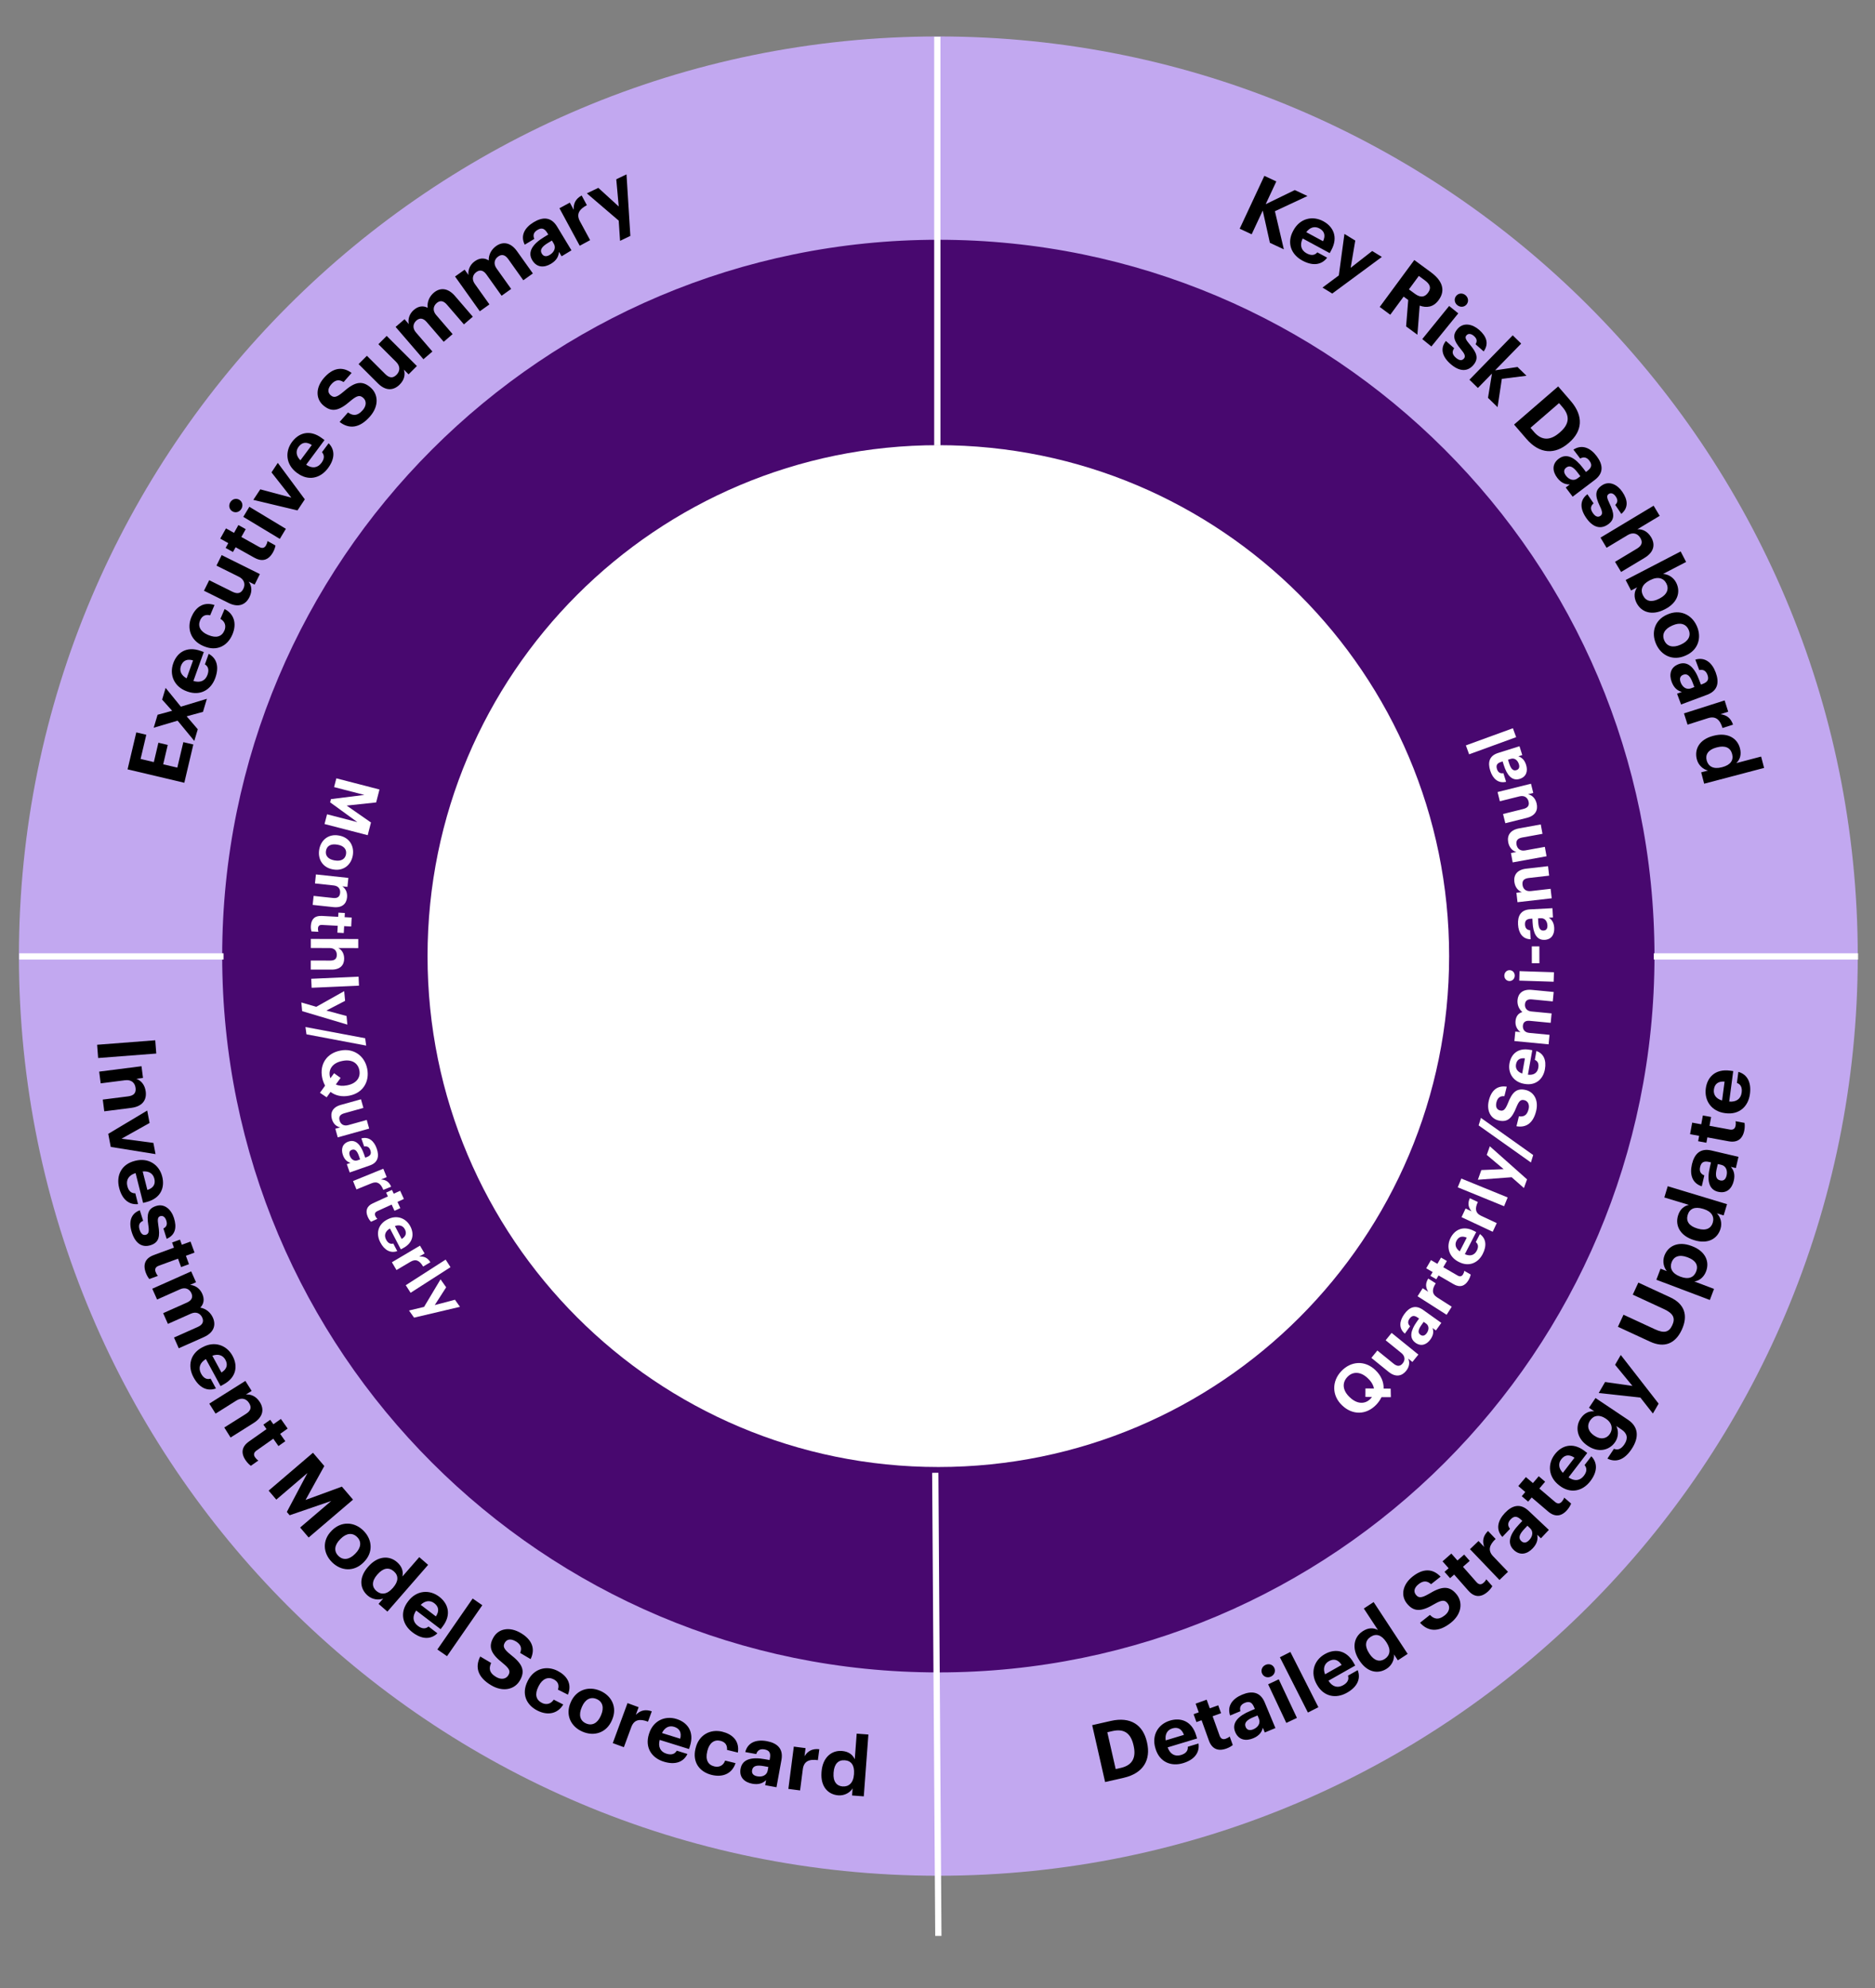 <svg xmlns="http://www.w3.org/2000/svg" id="Layer_1" data-name="Layer 1" viewBox="0 0 900 954"><rect x="0" y="0" width="900" height="954" fill="#808080" stroke="none"/><defs><clipPath id="clippath"><path d="M-6.94 933.14h904.87V13.57H-6.94v919.57z" class="cls-3"/></clipPath><clipPath id="clippath-1"><path d="M-6.94 933.14h904.87V13.57H-6.94v919.57z" class="cls-3"/></clipPath><style>.cls-2,.cls-3,.cls-4{stroke-width:0}.cls-4{fill:#fff}.cls-8{stroke:#fff;stroke-miterlimit:8;stroke-width:3px}.cls-3,.cls-8{fill:none}.cls-2{fill:#000}.cls-3{clip-rule:evenodd}</style></defs><path d="M9.08 458.81c0-243.74 197.59-441.32 441.32-441.32s441.32 197.58 441.32 441.32S694.14 900.13 450.4 900.13 9.08 702.54 9.08 458.81Z" style="fill:#c2a8f0;fill-rule:evenodd;stroke-width:0"/><path d="M107.15 458.81c0-189.57 153.68-343.25 343.25-343.25s343.25 153.68 343.25 343.25S639.97 802.06 450.4 802.06 107.15 648.38 107.15 458.81Z" style="fill:#48086f;stroke:#48086f;stroke-miterlimit:10;fill-rule:evenodd"/><path d="M205.22 458.81c0-135.41 109.77-245.18 245.18-245.18S695.58 323.4 695.58 458.81 585.81 703.99 450.4 703.99 205.22 594.22 205.22 458.81Z" style="fill-rule:evenodd;fill:#fff;stroke-width:0"/><path d="M793.81 458.97h98.07" class="cls-8"/><g style="clip-path:url(#clippath)"><path d="M9.24 458.97h98.08" class="cls-8"/><g style="clip-path:url(#clippath-1)"><path d="M449.91 213.79V17.65M448.93 706.76l1.48 222.23" class="cls-8"/><path d="M-6.94 933.14h904.87V13.57H-6.94v919.57z" style="fill:none;fill-rule:evenodd;stroke-width:0"/></g></g><g><path d="m606.89 84.39 5.74 2.68-5.1 10.92 13.96-6.78 6.1 2.85-15.63 7.3 4.29 18.29-6.7-3.13-3.44-15.47-5.31 11.38-5.75-2.68 11.84-25.35ZM620.71 110.8l.15-.28c3.07-5.68 9.09-7.18 14.33-4.35 4.65 2.51 7.31 7.47 3.82 13.91l-.75 1.38-12.98-7.02c-1.48 3.07-.8 5.67 1.92 7.14 2.31 1.25 3.98.87 5.11-.48l4.72 2.55c-2.69 3.57-6.96 4.07-11.89 1.4-5.44-2.94-7.55-8.5-4.44-14.24Zm14.36 4.97c1.3-2.81.63-4.87-1.75-6.15-2.24-1.21-4.55-.55-6.31 1.79l8.06 4.36ZM642.63 132.19l2.7-19.94 5.2 3.2-2.21 13.07 10.34-8.07 4.63 2.85-23.81 17.57-4.67-2.87 7.8-5.81ZM678.85 124.76l8.07 5.95c5.33 3.92 7.09 8.58 3.66 13.25l-.09.13c-2.51 3.4-5.82 3.74-9.04 2.57l-1.1 13.97-5.42-4 1.02-12.67-2.21-1.62-6.41 8.7-5.07-3.74 16.61-22.53Zm.3 16.22c2.55 1.88 4.63 1.76 6.24-.41l.09-.13c1.7-2.3.89-4.11-1.57-5.92l-2.87-2.11-4.76 6.46 2.87 2.11ZM695.59 146.83l4.38 3.55-12.9 15.89-4.38-3.55 12.9-15.89Zm3.37-4.82c1.11-1.37 3.04-1.51 4.44-.38 1.43 1.16 1.68 3.08.57 4.45s-3.04 1.51-4.47.35c-1.4-1.13-1.65-3.06-.54-4.42ZM694.03 163.61l3.97 3.49c-1.04 1.54-1.06 2.92.79 4.55 1.65 1.45 2.95 1.5 3.88.44.93-1.06.41-2.3-1.51-4.56-3.54-4.21-4.1-6.78-1.46-9.78 2.82-3.21 7.15-2.21 10.3.55 3.41 3 4.88 6.48 2.17 10.34l-3.91-3.44c.88-1.47.69-2.68-.78-3.97-1.38-1.21-2.74-1.26-3.57-.32-.85.97-.45 2 1.5 4.29 3.36 3.94 4.63 6.77 1.73 10.07-2.92 3.32-6.85 2.94-10.91-.63-4.15-3.64-4.96-7.58-2.18-11.04ZM726.11 160.92l4.06 3.96-12.52 12.83 10.75-1.6 4.31 4.21-11.83 1.48-2.05 13.59-4.59-4.48 1.9-11.65-6.75 6.92-4.06-3.96 20.77-21.29ZM747.92 185.44l5.99 6.93c6.42 7.43 5.57 14.59-.77 20.06l-.24.21c-6.34 5.48-13.77 5.43-20.19-2l-5.96-6.9 21.18-18.3Zm-11.61 21.82c3.69 4.27 7.82 4.21 12.21.42l.24-.21c4.35-3.76 5.08-7.65 1.22-12.12l-1.64-1.9-13.71 11.85 1.69 1.95ZM748.2 220.14c3.81-2.88 7.89-.48 11.67 4.51l1.39 1.84.66-.5c1.93-1.47 2.54-2.86.98-4.92-1.35-1.78-2.87-1.9-4.41-1.03l-3.24-4.27c4.08-2.65 8.11-.9 11.14 3.1s3.56 8.06-.87 11.42l-10.64 8.06-3.33-4.4 1.96-1.49c-2.02.06-4.11-.62-6.04-3.18-2.25-2.96-2.71-6.55.73-9.15Zm9.01 9.43 1.37-1.04-1.32-1.75c-1.99-2.62-3.71-3.72-5.45-2.4-1.19.9-1.42 2.21-.17 3.86 1.51 2 3.76 2.7 5.57 1.32ZM761.95 237.18l2.97 4.37c-1.39 1.23-1.76 2.57-.37 4.61 1.23 1.81 2.48 2.19 3.65 1.4s.97-2.13-.32-4.8c-2.38-4.96-2.27-7.59 1.03-9.83 3.53-2.4 7.48-.35 9.83 3.12 2.55 3.76 3.1 7.5-.5 10.56l-2.92-4.31c1.22-1.21 1.34-2.42.24-4.04-1.03-1.52-2.34-1.91-3.38-1.21-1.07.73-.94 1.82.38 4.52 2.26 4.66 2.78 7.72-.85 10.18-3.66 2.48-7.37 1.13-10.41-3.34-3.1-4.57-2.9-8.58.65-11.23ZM793.74 242.68l2.92 4.87-10.74 6.45c2.27-.18 4.86.87 6.61 3.79 2.08 3.46 1.47 7.16-3.23 9.98l-11.17 6.71-2.92-4.87 10.47-6.29c2.38-1.43 2.96-3.06 1.67-5.2-1.25-2.08-3.47-2.89-6.06-1.34l-10.13 6.09-2.92-4.87 25.5-15.32ZM785.8 281.87l-2.88 1.5-2.61-5.04 26.41-13.7 2.61 5.04-11.08 5.75c2.26.11 4.89 1.43 6.28 4.11 2.31 4.45.81 9.63-5.2 12.75l-.28.14c-6.01 3.12-11.15 1.46-13.49-3.06-1.46-2.81-1.13-5.58.26-7.5Zm10.55 5.46.28-.14c3.68-1.91 4.55-4.65 3.24-7.19-1.37-2.64-4.15-3.49-7.8-1.6l-.28.14c-3.65 1.89-4.52 4.55-3.1 7.29 1.44 2.78 4.11 3.34 7.65 1.5ZM800.12 294.98l.29-.13c5.87-2.59 11.58-.03 14.07 5.59s.59 11.51-5.24 14.08l-.29.13c-5.91 2.61-11.55.01-14.03-5.61-2.47-5.58-.63-11.49 5.21-14.07Zm6.46 14.43.25-.11c3.58-1.58 4.98-4.21 3.7-7.11-1.27-2.86-4.1-3.66-7.68-2.08l-.29.13c-3.58 1.58-5 4.18-3.7 7.11 1.28 2.9 4.17 3.63 7.72 2.07ZM805.75 318.7c4.47-1.67 7.69 1.81 9.88 7.67l.81 2.16.77-.29c2.27-.85 3.26-2.01 2.36-4.43-.78-2.09-2.2-2.65-3.93-2.25l-1.88-5.02c4.67-1.37 8.03 1.47 9.78 6.17s1.09 8.74-4.12 10.69l-12.5 4.67-1.93-5.17 2.31-.86c-1.95-.53-3.75-1.77-4.88-4.78-1.3-3.48-.71-7.05 3.33-8.55Zm5.92 11.61 1.61-.6-.77-2.05c-1.15-3.08-2.48-4.63-4.53-3.86-1.39.52-2 1.71-1.27 3.65.88 2.35 2.83 3.66 4.96 2.87ZM827.82 336.13l1.72 5.41-3.73 1.19c3 .4 4.99 1.86 6.04 5.02l-5.04 1.6c-1.23-4-3.28-5.9-7.01-4.71l-9.77 3.11-1.72-5.41 19.5-6.22ZM822.25 353.15l.3-.08c6.51-1.71 11.32 1.03 12.63 5.99.84 3.18-.05 5.52-1.76 7.14l11.92-3.14 1.43 5.45-28.77 7.57-1.43-5.45 3.29-.87c-2.28-.49-4.62-2.47-5.38-5.38-1.26-4.81 1.18-9.5 7.77-11.23Zm4.17 15.06.3-.08c3.94-1.04 5.49-3.31 4.7-6.3-.81-3.07-3.34-4.22-7.27-3.19l-.3.08c-3.94 1.04-5.37 3.44-4.65 6.16.76 2.88 3.22 4.38 7.23 3.32Z" class="cls-2"/></g><g><path d="m74.52 499.21.49 6.36-27.9 2.15-.49-6.36 27.9-2.15ZM67.92 511.65l.72 5.63-3.22.41c2.15.75 4.1 2.75 4.53 6.13.51 4-1.54 7.14-6.97 7.83l-12.93 1.65-.72-5.63 12.12-1.54c2.76-.35 3.94-1.61 3.62-4.09-.31-2.41-2.02-4.04-5.01-3.66l-11.73 1.5-.72-5.63 20.31-2.59ZM70.66 532.93l1.14 5.96-13.46 7.55 15.29 2.02 1.03 5.38-21.5-3.46-1.2-6.27 18.7-11.18ZM64.66 557.11l.3-.08c6.26-1.58 11.45 1.83 12.91 7.6 1.3 5.12-.55 10.44-7.65 12.23l-1.52.39-3.62-14.31c-3.26.99-4.71 3.25-3.95 6.25.64 2.54 2.06 3.52 3.82 3.44l1.32 5.2c-4.45.44-7.71-2.37-9.08-7.8-1.52-6 1.13-11.31 7.47-12.92Zm6.07 13.93c2.95-.95 4.01-2.83 3.35-5.45-.62-2.47-2.68-3.72-5.59-3.43l2.25 8.88ZM67.11 580.78l1.59 5.04c-1.68.78-2.42 1.95-1.68 4.31.66 2.09 1.75 2.81 3.09 2.39 1.34-.43 1.54-1.76 1.07-4.69-.85-5.44 0-7.92 3.81-9.12 4.07-1.28 7.26 1.81 8.52 5.81 1.37 4.33.82 8.07-3.5 9.97l-1.57-4.96c1.51-.8 1.98-1.94 1.39-3.8-.55-1.75-1.69-2.5-2.89-2.13-1.23.39-1.42 1.48-.94 4.44.83 5.11.45 8.19-3.73 9.51-4.22 1.33-7.39-1.04-9.01-6.19-1.66-5.26-.31-9.06 3.85-10.57ZM73.76 602.29l9.74-3.57-.9-2.46 3.79-1.39.9 2.46 4.15-1.52 1.94 5.29-4.15 1.52 1.48 4.04-3.78 1.39-1.48-4.04-9.26 3.4c-1.54.57-2 1.61-1.5 2.97.3.81.62 1.36 1.11 1.89l-4.12 1.51c-.53-.64-1.17-1.61-1.7-3.04-1.48-4.04-.22-6.96 3.78-8.43ZM91.78 610.14l2.31 5.18-2.86 1.27c2.17.15 4.6 1.47 5.84 4.25 1.1 2.47.89 4.79-.93 6.67 2.92.5 5 2.48 6.06 4.84 1.54 3.47.56 7.12-4.41 9.33l-11.98 5.33-2.29-5.15 11.4-5.08c2.4-1.07 2.99-2.62 2.16-4.48-.89-2-2.9-3.04-5.43-1.91l-11.05 4.92-2.29-5.15 11.41-5.08c2.39-1.07 2.97-2.65 2.16-4.48-.89-2-2.9-3.04-5.43-1.91l-11.05 4.92-2.31-5.18 18.7-8.33ZM96.97 646.65l.28-.15c5.67-3.09 11.54-1.06 14.38 4.16 2.52 4.64 2.05 10.25-4.38 13.74l-1.38.75-7.05-12.97c-2.92 1.76-3.76 4.32-2.28 7.03 1.25 2.3 2.87 2.9 4.55 2.38l2.56 4.71c-4.21 1.53-8.05-.39-10.73-5.31-2.96-5.43-1.7-11.24 4.04-14.36Zm9.33 11.99c2.62-1.65 3.18-3.74 1.89-6.11-1.22-2.24-3.52-2.94-6.27-1.94l4.38 8.05ZM117.77 662.67l3.02 4.8-2.75 1.73c2.26-.22 4.88.77 6.69 3.65 2.15 3.41 1.61 7.12-3.02 10.04l-11.03 6.94-3.02-4.8 10.34-6.5c2.35-1.48 2.9-3.12 1.56-5.24-1.29-2.05-3.53-2.82-6.08-1.21l-10 6.29-3.02-4.8 17.33-10.9ZM119.45 691.78l8.48-5.98-1.51-2.14 3.29-2.32 1.51 2.14 3.61-2.55 3.25 4.61-3.61 2.55 2.48 3.52-3.29 2.32-2.48-3.52-8.06 5.69c-1.34.95-1.51 2.07-.67 3.25.5.7.95 1.15 1.56 1.53l-3.58 2.53c-.68-.48-1.55-1.25-2.43-2.5-2.48-3.52-2.02-6.67 1.46-9.13ZM150.23 697.14l5.44 6.37-9 16.28 17.44-6.39 5.34 6.25-21.29 18.17-4.09-4.79 14.94-12.75-19.98 6.86-1.35-1.58 9.89-18.68-14.94 12.76-3.68-4.32 21.28-18.17ZM159.1 734.65l.22-.22c4.53-4.55 10.79-4.23 15.14.11 4.35 4.33 4.73 10.51.23 15.03l-.22.22c-4.56 4.58-10.76 4.2-15.11-.13-4.33-4.31-4.76-10.48-.25-15Zm11.26 11.1.19-.19c2.76-2.77 3.12-5.74.87-7.97-2.22-2.21-5.15-1.93-7.92.85l-.22.22c-2.76 2.77-3.14 5.71-.87 7.97 2.25 2.24 5.21 1.87 7.94-.88ZM176.57 752.02l.21-.24c4.42-5.08 9.94-5.51 13.81-2.14 2.48 2.16 3.06 4.59 2.56 6.9l8.1-9.3 4.25 3.7-19.54 22.43-4.25-3.7 2.24-2.57c-2.16.87-5.21.55-7.48-1.43-3.75-3.26-4.36-8.52.11-13.66Zm11.9 10.11.21-.24c2.67-3.07 2.68-5.82.35-7.85-2.39-2.08-5.13-1.62-7.81 1.45l-.21.24c-2.67 3.07-2.51 5.86-.38 7.71 2.24 1.95 5.12 1.81 7.84-1.32ZM195.81 768.56l.19-.25c3.92-5.13 10.1-5.69 14.83-2.08 4.2 3.21 6.06 8.51 1.62 14.33l-.95 1.25-11.73-8.95c-1.94 2.8-1.67 5.48.79 7.35 2.09 1.59 3.8 1.47 5.13.32l4.26 3.25c-3.21 3.11-7.51 2.94-11.96-.46-4.92-3.75-6.15-9.56-2.18-14.76Zm13.41 7.13c1.72-2.58 1.38-4.71-.77-6.35-2.02-1.54-4.41-1.25-6.51.79l7.28 5.55ZM226.88 767.1l4.63 3.21-16.94 24.45-4.63-3.21 16.94-24.45ZM230.53 794.93l5.22 3.09c-1.04 2.3-1.19 4.62 2.39 6.73 2.39 1.41 4.75 1.04 5.87-.85 1.14-1.92.52-3.19-2.7-5.82-5.69-4.46-7.12-7.8-4.37-12.45 2.43-4.11 7.68-5.14 13-2 5.42 3.21 7.16 7.51 4.76 12.55l-5.02-2.97c.96-2.39.28-4.16-2.12-5.57-2.39-1.41-4.26-1.02-5.22.6-1.02 1.72-.72 2.99 2.67 5.72 5.39 4.19 7.45 7.54 4.5 12.53-2.53 4.28-8.05 5.61-13.74 2.24-6.6-3.9-7.8-8.8-5.26-13.79ZM253.23 806.79l.14-.28c2.99-5.9 9.04-7.35 14.24-4.71 4.22 2.14 7.19 5.98 4.99 11.44l-4.78-2.42c.73-2.31-.06-3.94-2.12-4.98-2.62-1.33-5.35-.26-7.12 3.23l-.14.28c-1.86 3.67-1.17 6.38 1.65 7.82 2.02 1.03 4.27.67 5.7-1.54l4.57 2.32c-2.47 4.19-7.14 5.59-12.44 2.9-5.34-2.71-7.71-8.08-4.68-14.05ZM273.85 817.13l.12-.29c2.54-5.89 8.48-7.9 14.12-5.46 5.64 2.43 8.26 8.04 5.73 13.89l-.12.29c-2.56 5.93-8.46 7.86-14.1 5.43-5.61-2.42-8.27-8-5.75-13.86Zm14.55 6.19.11-.25c1.55-3.59.79-6.48-2.12-7.73-2.88-1.24-5.5.1-7.05 3.7l-.12.29c-1.55 3.59-.83 6.46 2.12 7.73 2.91 1.25 5.53-.17 7.06-3.73ZM301.21 817.28l5.33 1.96-1.35 3.67c2.16-2.12 4.53-2.79 7.67-1.68l-1.83 4.96c-3.92-1.49-6.67-1.04-8.02 2.63l-3.55 9.62-5.33-1.96 7.08-19.21ZM311.46 832.26l.09-.3c1.92-6.17 7.54-8.81 13.22-7.04 5.05 1.57 8.61 5.92 6.44 12.91l-.47 1.5-14.09-4.39c-.86 3.3.31 5.72 3.27 6.63 2.5.78 4.07.08 4.92-1.46l5.12 1.59c-1.95 4.03-6.05 5.33-11.39 3.67-5.91-1.84-9.05-6.88-7.11-13.12Zm15.05 2.11c.73-3.01-.32-4.9-2.9-5.7-2.43-.76-4.58.34-5.85 2.98l8.75 2.72ZM333.85 839.13l.07-.3c1.58-6.42 7.14-9.21 12.8-7.82 4.6 1.13 8.36 4.19 7.46 10.01l-5.21-1.28c.19-2.41-.96-3.82-3.2-4.37-2.85-.7-5.27.96-6.21 4.76l-.07.3c-.98 3.99.3 6.48 3.38 7.24 2.2.54 4.31-.31 5.2-2.8l4.98 1.22c-1.46 4.64-5.68 7.07-11.46 5.65-5.82-1.43-9.34-6.12-7.75-12.62ZM355.48 848.76c.85-4.7 5.49-5.68 11.65-4.56l2.27.41.15-.81c.44-2.39-.06-3.83-2.6-4.29-2.19-.4-3.4.54-3.95 2.23l-5.27-.96c1.21-4.71 5.37-6.14 10.3-5.25 4.93.9 8.07 3.54 7.07 9l-2.39 13.13-5.43-.99.44-2.43c-1.45 1.41-3.45 2.32-6.6 1.74-3.66-.67-6.42-3-5.65-7.23Zm13.02.86.31-1.69-2.16-.39c-3.24-.59-5.25-.24-5.64 1.92-.27 1.46.44 2.59 2.49 2.96 2.46.45 4.6-.56 5-2.79ZM381.03 838.16l5.63.73-.5 3.88c1.63-2.55 3.8-3.73 7.1-3.35l-.68 5.24c-4.15-.58-6.73.47-7.23 4.36l-1.31 10.17-5.63-.73 2.62-20.3ZM394.32 850.55l.02-.31c.5-6.71 4.66-10.37 9.77-9.99 3.28.25 5.2 1.84 6.18 3.99l.92-12.3 5.62.42-2.21 29.67-5.62-.42.25-3.4c-1.21 1.99-3.84 3.56-6.84 3.34-4.96-.37-8.6-4.21-8.09-11.01Zm15.59.96.02-.31c.3-4.06-1.34-6.26-4.42-6.49-3.16-.23-5.08 1.78-5.38 5.84l-.02.31c-.3 4.06 1.5 6.2 4.31 6.41 2.97.22 5.18-1.62 5.49-5.75Z" class="cls-2"/></g><g><path d="m61.23 369.21 4.19-17.75 4.8 1.13-2.74 11.62 6.36 1.5 2.19-9.29 4.49 1.06-2.19 9.29 6.78 1.6L88 356.14l4.8 1.13-4.33 18.36-27.23-6.43ZM85.25 345.83l-11.47 3.39 1.86-6.22 6.99-1.91-4.81-5.36 1.68-5.62 7.31 9.01 12.49-3.78-1.87 6.26-7.83 2.15 5.33 6.21-1.67 5.59-8-9.71ZM89.94 331.85l-.29-.11c-6.08-2.18-8.48-7.91-6.47-13.5 1.78-4.97 6.28-8.35 13.17-5.88l1.47.53-4.98 13.89c3.26 1 5.72-.07 6.77-2.98.88-2.47.25-4.07-1.25-4.98l1.81-5.05c3.94 2.12 5.07 6.27 3.18 11.54-2.09 5.82-7.25 8.75-13.41 6.54Zm2.74-14.94c-2.98-.86-4.9.11-5.82 2.65-.86 2.4.14 4.58 2.72 5.97l3.09-8.62ZM97.83 310.1l-.29-.12c-6.09-2.59-7.94-8.52-5.66-13.89 1.85-4.36 5.48-7.58 11.08-5.75l-2.1 4.94c-2.35-.57-3.93.33-4.83 2.46-1.15 2.7.1 5.36 3.71 6.89l.29.12c3.78 1.61 6.45.74 7.69-2.18.89-2.09.38-4.3-1.92-5.58l2.01-4.72c4.34 2.19 6.06 6.75 3.74 12.22-2.34 5.51-7.54 8.24-13.7 5.62ZM109.72 289.35l-11.81-5.87 2.51-5.05 11.11 5.52c2.49 1.24 4.18.81 5.26-1.36 1.06-2.14.56-4.48-2.13-5.82l-10.76-5.34 2.51-5.05 18.33 9.11-2.51 5.05-2.87-1.43c1.39 1.87 1.87 4.42.37 7.44-1.78 3.58-5.2 5.19-10 2.81ZM122.15 267.67l-9.05-5.06-1.28 2.29-3.52-1.97 1.28-2.29-3.86-2.16 2.75-4.92 3.86 2.16 2.1-3.76 3.52 1.97-2.1 3.76 8.61 4.81c1.44.8 2.52.47 3.23-.8.42-.75.62-1.35.71-2.07l3.83 2.14c-.14.82-.46 1.94-1.2 3.27-2.1 3.76-5.14 4.7-8.87 2.62ZM111.53 245.37c-1.51-.91-1.92-2.8-.99-4.35.95-1.57 2.82-2.09 4.33-1.18 1.51.91 1.92 2.8.97 4.38-.93 1.54-2.8 2.06-4.31 1.15Zm5.25 2.66 2.91-4.83 17.53 10.57-2.91 4.83-17.53-10.57ZM121.59 239.88l3.35-5.06 14.91 4-9.53-12.13 3.02-4.57 12.97 17.5-3.52 5.32-21.2-5.06ZM142.7 227.05l-.25-.19c-5.18-3.86-5.81-10.03-2.26-14.81 3.15-4.24 8.44-6.17 14.31-1.8l1.26.93-8.81 11.84c2.83 1.91 5.49 1.6 7.34-.88 1.57-2.1 1.42-3.82.25-5.13l3.2-4.3c3.15 3.17 3.03 7.47-.31 11.96-3.69 4.96-9.49 6.26-14.73 2.36Zm6.97-13.5c-2.6-1.69-4.73-1.32-6.34.85-1.52 2.04-1.2 4.43.87 6.5l5.47-7.35ZM163.02 202.48l4.01-4.55c2.06 1.45 4.32 2.03 7.06-1.09 1.84-2.08 1.91-4.47.26-5.92-1.67-1.47-3.04-1.11-6.22 1.56-5.44 4.75-8.99 5.53-13.05 1.96-3.58-3.16-3.62-8.5.47-13.14 4.16-4.73 8.71-5.63 13.22-2.34l-3.85 4.38c-2.17-1.39-4.03-1.05-5.87 1.04-1.83 2.08-1.8 4-.39 5.24 1.5 1.32 2.8 1.26 6.11-1.55 5.12-4.51 8.8-5.91 13.15-2.08 3.73 3.28 4.01 8.95-.36 13.91-5.07 5.76-10.1 6.02-14.53 2.59ZM181.47 184.03l-9.34-9.31 3.98-3.99 8.79 8.76c1.97 1.96 3.71 2.1 5.42.38 1.69-1.69 1.96-4.07-.18-6.2l-8.51-8.48 3.98-3.99 14.5 14.45-3.98 3.99-2.27-2.27c.72 2.21.37 4.79-2.01 7.17-2.82 2.83-6.58 3.27-10.38-.51ZM189.89 156.88l4.3-3.7 2.04 2.37c-.48-2.12.08-4.82 2.4-6.82 2.05-1.76 4.33-2.23 6.65-1.03-.36-2.94.94-5.51 2.9-7.2 2.88-2.48 6.66-2.58 10.21 1.54l8.56 9.94-4.27 3.68-8.15-9.46c-1.71-1.99-3.37-2.11-4.91-.78-1.66 1.43-2.08 3.65-.26 5.75l7.89 9.17-4.27 3.68-8.15-9.46c-1.71-1.99-3.4-2.08-4.91-.78-1.66 1.43-2.08 3.65-.26 5.75l7.89 9.16-4.3 3.7-13.36-15.51ZM218.42 132.7l4.62-3.29 1.82 2.55c-.28-2.15.53-4.8 3.01-6.57 2.2-1.57 4.52-1.82 6.72-.41-.09-2.96 1.44-5.4 3.55-6.9 3.09-2.2 6.87-1.96 10.03 2.47l7.61 10.68-4.59 3.27-7.24-10.17c-1.52-2.14-3.16-2.41-4.82-1.23-1.79 1.27-2.4 3.44-.79 5.71l7.02 9.85-4.59 3.27-7.25-10.17c-1.52-2.14-3.19-2.39-4.82-1.23-1.79 1.27-2.4 3.44-.79 5.71l7.02 9.85-4.62 3.29-11.88-16.68ZM255.49 124.89c-2.47-4.08.34-7.9 5.7-11.14l1.98-1.2-.43-.7c-1.26-2.08-2.58-2.83-4.79-1.49-1.91 1.16-2.19 2.65-1.48 4.28l-4.59 2.78c-2.21-4.33-.05-8.16 4.24-10.76 4.29-2.6 8.39-2.7 11.27 2.05l6.91 11.42-4.72 2.86-1.28-2.11c-.15 2.01-1.04 4.02-3.79 5.68-3.18 1.93-6.79 2.01-9.02-1.67Zm10.31-7.99-.89-1.47-1.88 1.14c-2.81 1.7-4.09 3.3-2.95 5.17.77 1.27 2.05 1.64 3.82.57 2.14-1.3 3.07-3.46 1.9-5.41ZM268.53 99.94l4.99-2.7 1.86 3.44c-.17-3.03.9-5.25 3.81-6.87l2.51 4.65c-3.7 1.96-5.19 4.32-3.32 7.76l4.88 9.02-4.99 2.7-9.74-18.01ZM296.98 105.87l-15.29-13.08 5.51-2.64 9.79 8.94-1.18-13.06 4.91-2.35 1.85 29.53-4.94 2.37-.65-9.71Z" class="cls-2"/></g><g><path d="m524.24 827.87 8.93-2.03c9.58-2.18 15.49 1.94 17.35 10.1l.07.31c1.86 8.17-1.67 14.71-11.25 16.89l-8.89 2.02-6.2-27.29Zm13.81 20.5c5.49-1.25 7.39-4.93 6.1-10.58l-.07-.31c-1.28-5.61-4.37-8.08-10.13-6.77l-2.44.56 4.02 17.67 2.52-.57ZM554.67 839.21l-.09-.3c-1.87-6.18 1.3-11.51 7-13.23 5.06-1.53 10.45.07 12.56 7.08l.45 1.5-14.12 4.27c1.14 3.21 3.46 4.55 6.42 3.66 2.51-.76 3.42-2.22 3.26-3.97l5.13-1.55c.64 4.42-2.02 7.8-7.37 9.42-5.92 1.79-11.35-.62-13.24-6.87Zm13.63-6.69c-1.08-2.9-3.01-3.87-5.59-3.09-2.44.74-3.6 2.84-3.17 5.74l8.77-2.65ZM580.27 835.26l-3.51-9.76-2.47.89-1.36-3.79 2.47-.89-1.5-4.16 5.3-1.91 1.5 4.16 4.05-1.46 1.36 3.79-4.05 1.46 3.34 9.28c.55 1.55 1.59 2.01 2.96 1.52.81-.29 1.36-.61 1.89-1.1l1.48 4.12c-.64.52-1.62 1.16-3.05 1.68-4.05 1.46-6.96.17-8.41-3.84ZM592.9 831.16c-1.84-4.41 1.52-7.76 7.3-10.16l2.13-.89-.32-.76c-.93-2.24-2.13-3.18-4.52-2.19-2.06.86-2.56 2.3-2.1 4.01l-4.95 2.06c-1.54-4.61 1.17-8.08 5.79-10 4.62-1.93 8.69-1.42 10.83 3.71l5.14 12.32-5.09 2.12-.95-2.28c-.45 1.97-1.63 3.82-4.59 5.05-3.43 1.43-7.01.97-8.67-3Zm11.38-6.36-.66-1.59-2.02.84c-3.03 1.27-4.53 2.65-3.69 4.68.57 1.37 1.78 1.93 3.69 1.13 2.31-.96 3.55-2.97 2.68-5.06ZM605.82 803.14c-.75-1.59-.04-3.4 1.59-4.17 1.67-.78 3.51-.18 4.25 1.41.75 1.59.04 3.4-1.62 4.18-1.63.77-3.47.16-4.22-1.43Zm2.89 5.13 5.1-2.4 8.72 18.52-5.1 2.4-8.72-18.52ZM614.35 795.29l5.03-2.55 13.45 26.52-5.03 2.55-13.45-26.52ZM632.15 808.49l-.15-.27c-3.18-5.62-1.26-11.52 3.92-14.45 4.6-2.6 10.21-2.23 13.81 4.14l.77 1.36-12.84 7.27c1.81 2.89 4.38 3.68 7.07 2.16 2.28-1.29 2.85-2.92 2.3-4.59l4.67-2.64c1.6 4.18-.25 8.06-5.12 10.82-5.38 3.05-11.21 1.89-14.43-3.8Zm11.84-9.53c-1.7-2.6-3.79-3.12-6.14-1.79-2.21 1.25-2.88 3.57-1.83 6.3l7.97-4.51ZM652.59 796.93l-.17-.26c-3.7-5.63-2.63-11.06 1.66-13.87 2.75-1.81 5.25-1.71 7.33-.6l-6.77-10.31 4.71-3.09 16.33 24.87-4.71 3.09-1.87-2.85c.26 2.31-.87 5.16-3.39 6.82-4.16 2.73-9.38 1.9-13.12-3.79Zm12.95-8.74-.17-.26c-2.23-3.4-4.88-4.15-7.46-2.45-2.65 1.74-2.94 4.51-.71 7.91l.17.26c2.23 3.4 4.97 4 7.32 2.45 2.49-1.63 3.12-4.44.85-7.91ZM681.61 778.72l4.76-3.76c1.77 1.8 3.88 2.77 7.14.2 2.18-1.72 2.68-4.06 1.32-5.78-1.38-1.75-2.79-1.64-6.4.42-6.2 3.7-9.84 3.83-13.19-.41-2.96-3.75-2.03-9.02 2.82-12.85 4.95-3.9 9.58-3.97 13.42.08l-4.58 3.61c-1.88-1.75-3.78-1.75-5.96-.03s-2.49 3.61-1.32 5.08c1.24 1.57 2.53 1.75 6.29-.43 5.85-3.52 9.72-4.23 13.31.31 3.08 3.9 2.33 9.52-2.86 13.62-6.02 4.75-11.02 4.11-14.76-.07ZM704.85 763.38 698 755.6l-1.97 1.73-2.66-3.03 1.97-1.73-2.92-3.32 4.23-3.72 2.92 3.32 3.23-2.84 2.66 3.02-3.23 2.84 6.52 7.4c1.09 1.23 2.22 1.28 3.31.32.65-.57 1.04-1.07 1.36-1.72l2.9 3.29c-.41.72-1.08 1.68-2.22 2.69-3.23 2.84-6.41 2.73-9.23-.47ZM705.59 743.42l4.1-3.92 2.71 2.83c-.96-2.87-.52-5.3 1.85-7.63l3.65 3.82c-3.05 2.87-3.86 5.54-1.15 8.36l7.09 7.4-4.1 3.92-14.15-14.78ZM726.61 743.79c-3.47-3.28-1.78-7.7 2.52-12.26l1.58-1.68-.6-.56c-1.77-1.67-3.24-2.04-5.02-.16-1.53 1.62-1.4 3.14-.28 4.52l-3.68 3.9c-3.29-3.58-2.22-7.85 1.21-11.5 3.44-3.65 7.36-4.84 11.4-1.03l9.71 9.15-3.79 4.02-1.79-1.69c.39 1.98.07 4.15-2.14 6.49-2.55 2.71-6.01 3.75-9.14.79Zm7.8-10.45-1.25-1.18-1.5 1.59c-2.25 2.39-3.06 4.27-1.46 5.77 1.08 1.02 2.41 1.04 3.83-.47 1.72-1.82 2.04-4.16.39-5.71ZM743.1 725.34l-7.89-6.73-1.7 2-3.07-2.62 1.7-2-3.36-2.87 3.66-4.29 3.37 2.87 2.79-3.28 3.07 2.62-2.79 3.28 7.51 6.4c1.25 1.07 2.38.95 3.32-.15.56-.66.88-1.21 1.1-1.89l3.33 2.85c-.3.77-.83 1.81-1.82 2.98-2.79 3.28-5.96 3.61-9.21.84ZM748.59 712.92l-.25-.19c-5.12-3.93-5.66-10.11-2.03-14.83 3.22-4.19 8.53-6.03 14.33-1.58l1.24.95-8.98 11.7c2.8 1.95 5.47 1.68 7.35-.77 1.6-2.08 1.48-3.8.33-5.12l3.26-4.25c3.1 3.22 2.92 7.52-.49 11.96-3.76 4.9-9.58 6.12-14.76 2.14Zm7.17-13.39c-2.57-1.73-4.71-1.39-6.35.75-1.55 2.02-1.26 4.41.77 6.51l5.58-7.26ZM771.56 699.94l3.13-4.69c1.69.71 3.39.29 5-2.12 1.92-2.86 1.38-5.3-1.29-7.08l-2.57-1.72c1.03 2.05 1.17 5.07-.5 7.58-2.76 4.13-8.05 5.35-13.1 1.98l-.23-.15c-4.88-3.26-6.12-8.8-3.29-13.03 1.85-2.77 4.16-3.62 6.54-3.44l-2.54-1.7 3.13-4.69 15.68 10.49c5.02 3.41 5.35 8.48 1.61 14.07-3.68 5.5-7.76 6.39-11.58 4.5Zm-.69-19.11-.23-.15c-2.9-1.94-5.68-1.58-7.39.99-1.76 2.64-.86 5.36 1.94 7.23l.26.17c2.83 1.89 5.7 1.41 7.26-.93 1.66-2.47 1.05-5.37-1.84-7.31ZM787.38 670.67l-20-2.19 3.06-5.28 13.13 1.87-8.33-10.13 2.73-4.71 18.17 23.35-2.75 4.74-6.01-7.65ZM792.09 643.86l-15.49-7.16 2.68-5.79 15.13 7c4.23 1.95 6.65 1.56 8.26-1.92 1.58-3.41.63-5.66-4.02-7.81l-14.92-6.9 2.68-5.79 15.28 7.06c6.93 3.2 8.73 8.73 5.56 15.59-3.09 6.68-8.4 8.84-15.15 5.72ZM795.05 614.14l2.01-5.31 3 1.13c-1.43-1.75-2.2-4.6-1.13-7.42 1.77-4.69 6.63-7.03 12.97-4.64l.29.11c6.33 2.39 8.53 7.32 6.73 12.08-1.12 2.97-3.4 4.57-5.64 4.86l9.45 3.57-2 5.31-25.67-9.7Zm15.14-10.72-.29-.11c-3.88-1.47-6.5-.28-7.51 2.39-1.05 2.78.17 5.42 4.01 6.87l.29.11c3.84 1.45 6.4.33 7.5-2.56 1.11-2.93-.26-5.29-4-6.7ZM813.36 595.17l-.3-.09c-6.44-1.95-9.1-6.81-7.62-11.71.95-3.15 2.93-4.68 5.24-5.16l-11.8-3.57 1.63-5.4 28.47 8.62-1.63 5.39-3.26-.99c1.68 1.61 2.64 4.52 1.76 7.41-1.44 4.76-5.98 7.47-12.5 5.5Zm4.34-15-.3-.09c-3.9-1.18-6.4-.06-7.3 2.9-.92 3.03.63 5.34 4.53 6.52l.3.09c3.9 1.18 6.37-.11 7.19-2.81.86-2.85-.45-5.41-4.42-6.61ZM824.71 571.93c-4.65-1.09-5.4-5.77-3.96-11.87l.53-2.25-.8-.19c-2.36-.55-3.83-.14-4.42 2.38-.51 2.17.36 3.42 2.02 4.05l-1.23 5.22c-4.64-1.45-5.86-5.68-4.72-10.56 1.15-4.88 3.94-7.88 9.35-6.61l12.99 3.05-1.26 5.37-2.4-.56c1.33 1.52 2.14 3.56 1.4 6.68-.85 3.62-3.32 6.26-7.51 5.27Zm1.52-12.95-1.68-.39-.5 2.13c-.75 3.2-.51 5.23 1.63 5.73 1.45.34 2.61-.31 3.08-2.33.57-2.44-.32-4.62-2.53-5.14ZM829.74 547.68l-10.2-1.88-.47 2.58-3.96-.73.47-2.58-4.35-.8 1.02-5.54 4.35.8.78-4.23 3.96.73-.78 4.23 9.7 1.78c1.62.3 2.54-.37 2.8-1.79.16-.85.15-1.48 0-2.19l4.31.79c.13.82.19 1.99-.08 3.49-.78 4.23-3.35 6.11-7.55 5.34ZM828.27 534.2l-.31-.04c-6.4-.84-9.96-5.93-9.18-11.83.69-5.24 4.37-9.49 11.62-8.54l1.55.2-1.93 14.63c3.4.29 5.58-1.28 5.98-4.34.34-2.6-.61-4.03-2.28-4.6l.7-5.32c4.3 1.24 6.28 5.05 5.55 10.6-.81 6.13-5.24 10.09-11.72 9.23Zm-.48-15.18c-3.09-.21-4.77 1.15-5.12 3.83-.33 2.52 1.11 4.45 3.93 5.25l1.2-9.08Z" class="cls-2"/></g><g><path d="m182.15 378.86-1.6 6.21-14.15 1.51 11.67 8.12-1.57 6.09-20.73-5.36 1.21-4.67 14.55 3.76-13.07-9.5.4-1.54 16.05-2.01-14.55-3.76 1.09-4.2 20.73 5.36ZM162.52 400.93l.24.04c4.84.84 7.38 4.9 6.58 9.53-.81 4.63-4.51 7.57-9.32 6.74l-.24-.04c-4.87-.85-7.35-4.9-6.55-9.53.8-4.6 4.48-7.58 9.29-6.74Zm-2.02 11.93.21.04c2.95.51 4.96-.57 5.38-2.96.41-2.36-1.05-4.07-4-4.58l-.24-.04c-2.95-.51-4.96.54-5.38 2.96-.42 2.39 1.11 4.08 4.03 4.59ZM167.22 421.28l-.46 4.32-2.47-.26c1.46.94 2.56 2.78 2.29 5.37-.33 3.07-2.41 5.04-6.58 4.59l-9.92-1.06.46-4.32 9.29 1c2.11.23 3.22-.5 3.42-2.4.2-1.85-.78-3.37-3.08-3.61l-8.99-.97.46-4.32 15.57 1.67ZM154.42 439.53l7.92.43.11-2 3.08.17-.11 2 3.38.18-.23 4.31-3.38-.18-.18 3.29-3.08-.17.18-3.29-7.53-.41c-1.26-.07-1.89.53-1.95 1.63-.04.66.03 1.14.21 1.66l-3.35-.18c-.18-.61-.34-1.49-.28-2.65.18-3.29 1.95-4.96 5.21-4.78ZM171.96 450.62v4.34l-9.59-.02c1.56.78 2.84 2.49 2.83 5.1 0 3.08-1.87 5.27-6.06 5.26l-9.97-.02v-4.34l9.35.02c2.13 0 3.15-.83 3.15-2.75 0-1.86-1.13-3.27-3.44-3.27l-9.04-.02v-4.34l22.76.04ZM172.12 468.68l.19 4.31-22.73 1.02-.19-4.31 22.73-1.02ZM151.79 483.16l13.42-7.53.44 4.65-9 4.67 9.69 2.6.39 4.14-21.69-6.46-.4-4.17 7.15 2.09ZM175.28 498.23l.48 3.53-28.66-5.41-.48-3.5 28.65 5.38ZM156.04 520.95c-.62-1.13-1.12-2.4-1.41-3.84-1.31-6.58 2.38-11.68 8.55-12.91l.23-.05c6.26-1.25 11.6 2.45 12.84 8.68 1.26 6.32-2.14 11.66-8.42 12.92l-.23.05c-3.41.68-6.57 0-8.94-1.82l-1.86 2.6-3.21-2.17 2.46-3.45Zm2.54-3.5 1.78-2.43 3.13 2.25-2.28 3.14c1.42.66 3.22.85 5.34.43l.23-.05c4.08-.81 6.44-3.54 5.71-7.21-.73-3.64-3.81-5.32-8.07-4.47l-.23.05c-4.44.88-6.56 3.84-5.87 7.31.07.35.16.67.26.99ZM163.55 530.23l9.72-2.71 1.16 4.15-9.14 2.55c-2.05.57-2.79 1.68-2.29 3.47.49 1.76 1.97 2.84 4.19 2.22l8.85-2.47 1.16 4.15-15.08 4.21-1.16-4.15 2.36-.66c-1.75-.35-3.33-1.56-4.02-4.04-.82-2.94.3-5.62 4.25-6.72ZM167.29 547.82c3.45-1.2 5.85 1.51 7.43 6.04l.58 1.67.59-.21c1.75-.61 2.53-1.48 1.88-3.35-.56-1.61-1.64-2.06-2.97-1.79l-1.35-3.88c3.6-.97 6.12 1.26 7.38 4.88 1.26 3.62.69 6.71-3.33 8.1l-9.64 3.36-1.39-3.99 1.78-.62c-1.48-.44-2.84-1.42-3.65-3.74-.94-2.69-.42-5.4 2.69-6.48Zm4.33 8.99 1.24-.43-.55-1.58c-.83-2.38-1.82-3.58-3.4-3.03-1.07.37-1.55 1.27-1.03 2.77.63 1.81 2.1 2.85 3.74 2.28ZM183.98 560.85l1.64 4.02-2.77 1.13c2.31.12 3.92 1.12 4.9 3.47l-3.75 1.52c-1.18-2.98-2.85-4.3-5.63-3.17l-7.27 2.96-1.64-4.02 14.51-5.91ZM178.98 577.44l7.21-3.31-.84-1.82 2.8-1.29.84 1.82 3.08-1.41 1.8 3.92-3.08 1.41 1.37 2.99-2.8 1.29-1.37-2.99-6.86 3.14c-1.14.52-1.43 1.35-.96 2.35.27.6.56 1 .96 1.37l-3.05 1.4c-.44-.46-.99-1.16-1.48-2.22-1.37-3-.58-5.3 2.38-6.66ZM185.83 585.26l.21-.11c4.38-2.28 8.84-.66 10.94 3.38 1.87 3.58 1.43 7.86-3.53 10.45l-1.06.55-5.22-10.01c-2.25 1.31-2.93 3.25-1.84 5.35.93 1.78 2.15 2.25 3.45 1.88l1.9 3.64c-3.23 1.11-6.15-.4-8.13-4.2-2.19-4.19-1.15-8.62 3.28-10.93Zm6.97 9.3c2.03-1.23 2.48-2.81 1.53-4.65-.9-1.73-2.65-2.3-4.77-1.57l3.24 6.21ZM201.59 597.76l2.21 3.74-2.58 1.52c2.31-.22 4.04.53 5.36 2.71l-3.48 2.06c-1.61-2.77-3.45-3.84-6.03-2.31l-6.75 3.99-2.21-3.74 13.48-7.97ZM213.91 604.46l2.33 3.63-19.15 12.29-2.33-3.63 19.15-12.29ZM203.56 627.14l7.9-13.21 2.7 3.82-5.48 8.53 9.7-2.56 2.4 3.4-22.03 5.19-2.42-3.42 7.24-1.74Z" class="cls-4"/></g><g><path d="M663.13 670.45c-.59 1.22-1.39 2.43-2.45 3.56-4.87 5.14-11.51 5.08-16.33.52l-.18-.17c-4.89-4.62-4.97-11.49-.36-16.35 4.67-4.94 11.34-5.28 16.26-.63l.18.17c2.66 2.52 4 5.66 3.89 8.81l3.38.02.09 4.09h-4.47Zm-4.56-.05-3.18-.05.02-4.07 4.09.04c-.29-1.62-1.23-3.3-2.89-4.86l-.18-.17c-3.19-3.02-6.98-3.38-9.69-.51-2.69 2.85-2.26 6.52 1.07 9.67l.18.17c3.47 3.28 7.31 3.31 9.88.6.26-.28.48-.55.69-.82ZM666.53 658.33l-8.27-6.71 2.87-3.54 7.78 6.31c1.74 1.41 3.16 1.38 4.39-.14 1.21-1.5 1.24-3.43-.65-4.97l-7.54-6.11 2.87-3.54 12.84 10.41-2.87 3.54-2.01-1.63c.76 1.72.69 3.82-1.02 5.93-2.03 2.5-5.02 3.18-8.38.45ZM679.41 644.35c-3.14-2.24-2.27-5.96.66-10.08l1.08-1.52-.54-.38c-1.59-1.14-2.82-1.27-4.03.43-1.04 1.47-.77 2.67.27 3.65l-2.51 3.53c-3.03-2.51-2.65-6.04-.3-9.33s5.35-4.68 9.01-2.08l8.78 6.25-2.58 3.63-1.62-1.15c.53 1.54.51 3.31-.99 5.42-1.74 2.45-4.39 3.66-7.23 1.65Zm5.09-9.21-1.13-.81-1.03 1.44c-1.54 2.16-1.98 3.75-.53 4.78.98.7 2.04.56 3.02-.8 1.17-1.65 1.17-3.55-.32-4.61ZM680.43 622.05l2.46-3.86 2.67 1.7c-1.31-2.07-1.43-4.06 0-6.34l3.6 2.29c-1.84 2.83-1.96 5.08.7 6.78l6.98 4.45-2.46 3.87-13.94-8.88ZM697.74 616.26l-7.25-4.2-1.06 1.83-2.82-1.63 1.06-1.83-3.09-1.79 2.28-3.94 3.09 1.79 1.74-3.01 2.82 1.63-1.74 3.01 6.89 3.99c1.15.67 2.03.41 2.61-.6.35-.6.52-1.09.6-1.66l3.06 1.77c-.12.66-.39 1.56-1.01 2.63-1.74 3.01-4.21 3.73-7.19 2.01ZM700.29 605.61l-.23-.12c-4.64-2.38-5.95-7.22-3.76-11.49 1.95-3.79 5.9-6.03 11.16-3.33l1.12.58-5.45 10.6c2.5 1.14 4.59.54 5.73-1.68.97-1.88.63-3.23-.48-4.12l1.98-3.85c2.93 2.11 3.4 5.55 1.34 9.57-2.28 4.44-6.73 6.24-11.42 3.83Zm3.76-11.68c-2.29-1-3.94-.42-4.94 1.51-.94 1.83-.37 3.68 1.56 5.06l3.38-6.58ZM701.54 584.09l1.94-4.15 2.86 1.34c-1.56-1.88-1.94-3.84-.83-6.28l3.86 1.81c-1.46 3.05-1.29 5.29 1.57 6.63l7.5 3.51-1.94 4.15-14.97-7ZM699.72 569.77l1.72-4.21 22.24 9.07-1.72 4.21-22.24-9.07ZM725.58 564.93l-16.2 1.2 1.66-4.64 10.7-.45-8.1-6.82 1.48-4.14 17.86 15.87-1.49 4.17-5.9-5.19ZM709.74 540.05l1.1-3.6 25.09 17.83-1.09 3.57-25.1-17.8ZM727.9 540.46l1.17-4.76c2.02.27 3.85-.16 4.65-3.41.54-2.18-.31-3.92-2.02-4.34-1.75-.43-2.59.34-3.87 3.44-2.12 5.43-4.38 7.32-8.61 6.28-3.74-.92-5.77-4.74-4.57-9.59 1.22-4.94 4.14-7.28 8.59-6.61l-1.13 4.57c-2.07-.18-3.28.76-3.82 2.93-.54 2.18.2 3.53 1.68 3.9 1.56.39 2.47-.14 3.8-3.39 1.98-5.14 4.1-7.52 8.64-6.4 3.9.96 6.21 4.92 4.93 10.1-1.48 6.01-4.98 8.08-9.44 7.28ZM731.78 520.14l-.25-.04c-5.13-.92-7.82-5.15-6.97-9.88.75-4.2 3.87-7.5 9.69-6.46l1.24.22-2.09 11.73c2.73.36 4.55-.83 4.98-3.29.37-2.09-.35-3.27-1.67-3.8l.76-4.26c3.42 1.16 4.88 4.31 4.09 8.76-.88 4.92-4.6 7.95-9.79 7.02Zm.17-12.26c-2.49-.28-3.89.75-4.27 2.9-.36 2.02.73 3.63 2.98 4.38l1.3-7.28ZM726.9 499.59l.44-4.56 2.52.24c-1.46-.97-2.65-2.86-2.41-5.31.21-2.17 1.28-3.72 3.3-4.32-1.86-1.51-2.53-3.74-2.33-5.81.29-3.05 2.44-5.23 6.81-4.81l10.54 1.01-.44 4.53-10.04-.97c-2.11-.2-3.14.65-3.3 2.29-.17 1.76.83 3.29 3.06 3.5l9.72.93-.44 4.53-10.04-.96c-2.11-.2-3.15.68-3.3 2.29-.17 1.76.83 3.29 3.06 3.5l9.72.93-.44 4.56-16.46-1.58ZM724.49 470.78c-1.42-.05-2.46-1.22-2.41-2.67.05-1.48 1.16-2.59 2.58-2.54 1.42.04 2.46 1.22 2.41 2.7-.05 1.45-1.16 2.56-2.58 2.51Zm4.75-.2.14-4.55 16.52.53-.15 4.55-16.52-.53ZM735.28 462.25l-.02-8.09h3.63l.02 8.08h-3.63ZM741.4 451.02c-3.85.2-5.49-3.26-5.75-8.31l-.1-1.86-.66.03c-1.96.1-3 .76-2.89 2.84.09 1.8 1.05 2.57 2.48 2.69l.22 4.33c-3.93-.08-5.82-3.08-6.04-7.12s1.28-7 5.76-7.23l10.76-.56.23 4.45-1.99.1c1.38.88 2.46 2.28 2.6 4.87.16 3-1.16 5.6-4.64 5.78Zm-1.75-10.39-1.39.07.09 1.77c.14 2.65.79 4.17 2.55 4.08 1.2-.06 1.95-.83 1.86-2.5-.11-2.02-1.29-3.51-3.12-3.41ZM728.4 432.96l-.52-4.55 2.61-.3c-1.73-.63-3.28-2.26-3.6-5-.37-3.23 1.31-5.75 5.71-6.25l10.46-1.2.52 4.55-9.8 1.12c-2.23.26-3.2 1.26-2.97 3.27.22 1.95 1.58 3.29 4 3.01l9.49-1.09.52 4.55-16.43 1.88ZM726.08 413.85l-.82-4.51 2.58-.47c-1.76-.52-3.42-2.05-3.91-4.75-.58-3.2.94-5.82 5.29-6.61l10.35-1.88.82 4.51-9.7 1.76c-2.21.4-3.11 1.46-2.75 3.45.35 1.93 1.8 3.18 4.19 2.74l9.39-1.7.82 4.51-16.26 2.95ZM732.89 392.48l-10.33 2.57-1.1-4.42 9.72-2.42c2.18-.54 3-1.69 2.53-3.59-.47-1.87-2-3.05-4.36-2.46l-9.42 2.34-1.1-4.42 16.04-3.99 1.1 4.42-2.52.62c1.83.42 3.46 1.74 4.12 4.38.78 3.13-.48 5.92-4.68 6.96ZM729.47 373.77c-3.68 1.16-6.13-1.78-7.65-6.6l-.56-1.78-.63.2c-1.87.59-2.71 1.48-2.08 3.47.54 1.72 1.66 2.23 3.08 1.98l1.3 4.13c-3.82.91-6.41-1.52-7.63-5.38s-.52-7.09 3.77-8.45l10.28-3.24 1.34 4.25-1.9.6c1.55.51 2.95 1.59 3.73 4.06.9 2.86.28 5.71-3.04 6.76Zm-4.29-9.61-1.33.42.53 1.69c.8 2.53 1.81 3.84 3.5 3.3 1.14-.36 1.68-1.29 1.18-2.89-.61-1.93-2.13-3.07-3.88-2.52ZM705.18 361.98l-1.56-4.28 22.57-8.23 1.56 4.28-22.57 8.23Z" class="cls-4"/></g></svg>